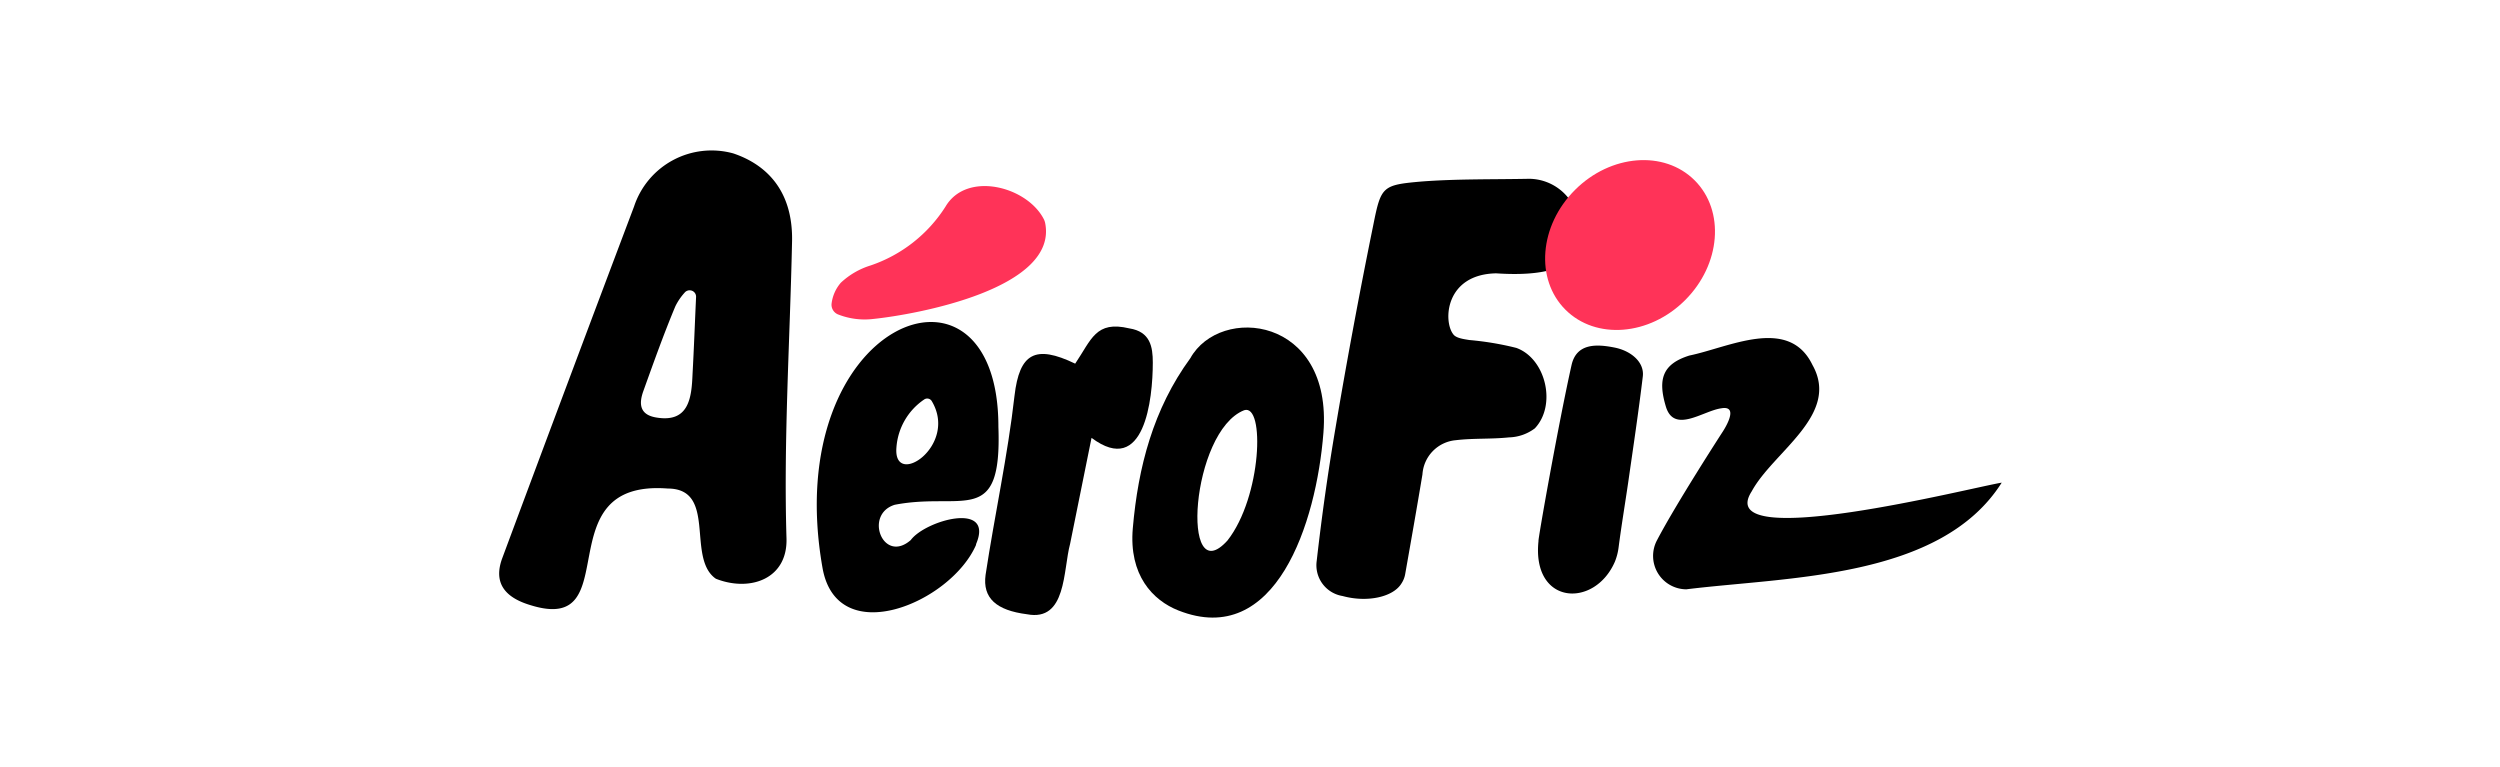 <svg width="163px" height="50px" viewBox="0 0 127.77 39.78" xmlns="http://www.w3.org/2000/svg"><g transform="matrix(.61 0 0 .61 24.683 7.347)"><path d="m20.32 1c2.48.83 5.15 2.87 5 7.63-.18 8.37-.72 16.73-.47 25.1.11 3.45-3.07 4.56-5.93 3.47a.51.51 0 0 1 -.16-.09c-2.39-1.83.17-7.59-4-7.61-10.55-.81-3.37 12.5-11.67 9.92-2.32-.69-3.15-2-2.41-4q5.58-15 11.21-29.91a6.94 6.94 0 0 1 8.43-4.51zm-3.62 11.65a.55.55 0 0 0 -.52.2 5 5 0 0 0 -.78 1.15c-1 2.39-1.86 4.81-2.73 7.23-.38 1.07-.31 2 1.11 2.23 2.79.47 3-1.71 3.08-3.69.12-2.18.2-4.37.3-6.55a.54.54 0 0 0 -.46-.57z"/><path d="m86.91 17.54a25.45 25.45 0 0 0 -4-.67c-.48-.08-1.13-.16-1.36-.49-.87-1.11-.69-5.1 3.65-5.18 8.22.55 7.39-3.14 6.94-4.76a4.29 4.29 0 0 0 -4.14-3.28c-3 .06-6.1 0-9.13.23-3.35.29-3.46.41-4.11 3.65q-1.76 8.63-3.22 17.29c-.64 3.75-1.17 7.53-1.6 11.31a2.65 2.65 0 0 0 2.2 3c2.07.57 4.29.1 5-1.06a2.09 2.09 0 0 0 .32-.79c.5-2.83 1-5.66 1.47-8.49a3.12 3.12 0 0 1 2.83-2.91c1.5-.18 3-.08 4.53-.24a3.81 3.81 0 0 0 2.2-.77c1.87-1.98.93-5.94-1.58-6.84z"/><path d="m70.51 24.76c-.6 7.69-4.06 18.38-12.33 15.11-2.18-.86-4.23-3-3.88-7 .45-5.19 1.74-10.14 4.89-14.45 2.54-4.56 12.11-3.57 11.32 6.34zm-6.74-1.92c-4.54 1.79-5.44 15.53-1.42 11.08 2.92-3.72 3.2-11.66 1.42-11.08z"/><path d="m128.19 29c-5.19 8.2-18.19 8-26.82 9.07a2.84 2.84 0 0 1 -2.49-4.18c1.65-3.15 5.53-9.14 5.53-9.14s1.63-2.38-.08-2.07c-1.53.21-4 2.18-4.7-.15s-.29-3.62 2-4.34c3.36-.69 8.46-3.38 10.47.81 2.38 4.24-3.34 7.36-5.17 10.74-3.43 5.32 18.84-.36 21.26-.74z"/><path d="m42.87 24.26c.31 8.58-3 5.5-8.81 6.62-2.65.81-1 5.06 1.36 3 1.23-1.67 7.12-3.34 5.55.35v.06c-2.15 4.94-11.83 9-13.06 1.94-3.7-21.1 14.98-28.23 14.96-11.97zm-6.3-2.34a5.39 5.39 0 0 0 -2.37 4.08c-.31 3.55 5.29-.13 3-3.94a.45.45 0 0 0 -.63-.14z"/><path d="m49.4 18.88c1.39-2.05 1.74-3.68 4.6-3 1.79.28 2 1.57 2 2.91 0 3.08-.7 9.77-5.21 6.4-.63 3.1-1.23 6.05-1.82 9-.61 2.26-.29 6.65-3.67 6-2.6-.33-3.79-1.37-3.52-3.35.77-5.08 1.88-10.12 2.46-15.23.42-3.61 1.76-4.37 5.16-2.73z"/><path d="m91.61 19c.43-1.92 2.23-1.77 3.65-1.49s2.55 1.25 2.41 2.45c-.36 3-.81 6-1.24 9-.27 1.85-.58 3.7-.82 5.55a4.93 4.93 0 0 1 -.31 1.2c-1.72 4-7.08 3.72-6.5-1.75-.08.04 1.69-9.96 2.81-14.96z"/><path d="m32.13 15.09a6.16 6.16 0 0 1 -2.93-.41.89.89 0 0 1 -.51-.95 3.33 3.33 0 0 1 .78-1.73 6.5 6.5 0 0 1 2.53-1.47 12.18 12.18 0 0 0 6.37-5c1.81-3.08 7-1.71 8.39 1.12a1.69 1.69 0 0 1 .08.24c1.16 5.58-10.84 7.81-14.71 8.2z" fill="#ff3358"/></g><ellipse cx="96.66" cy="8.78" fill="#ff3358" rx="7.78" ry="6.63" transform="matrix(.431 -.431 .431 .431 38.155 50.587)"/></svg>